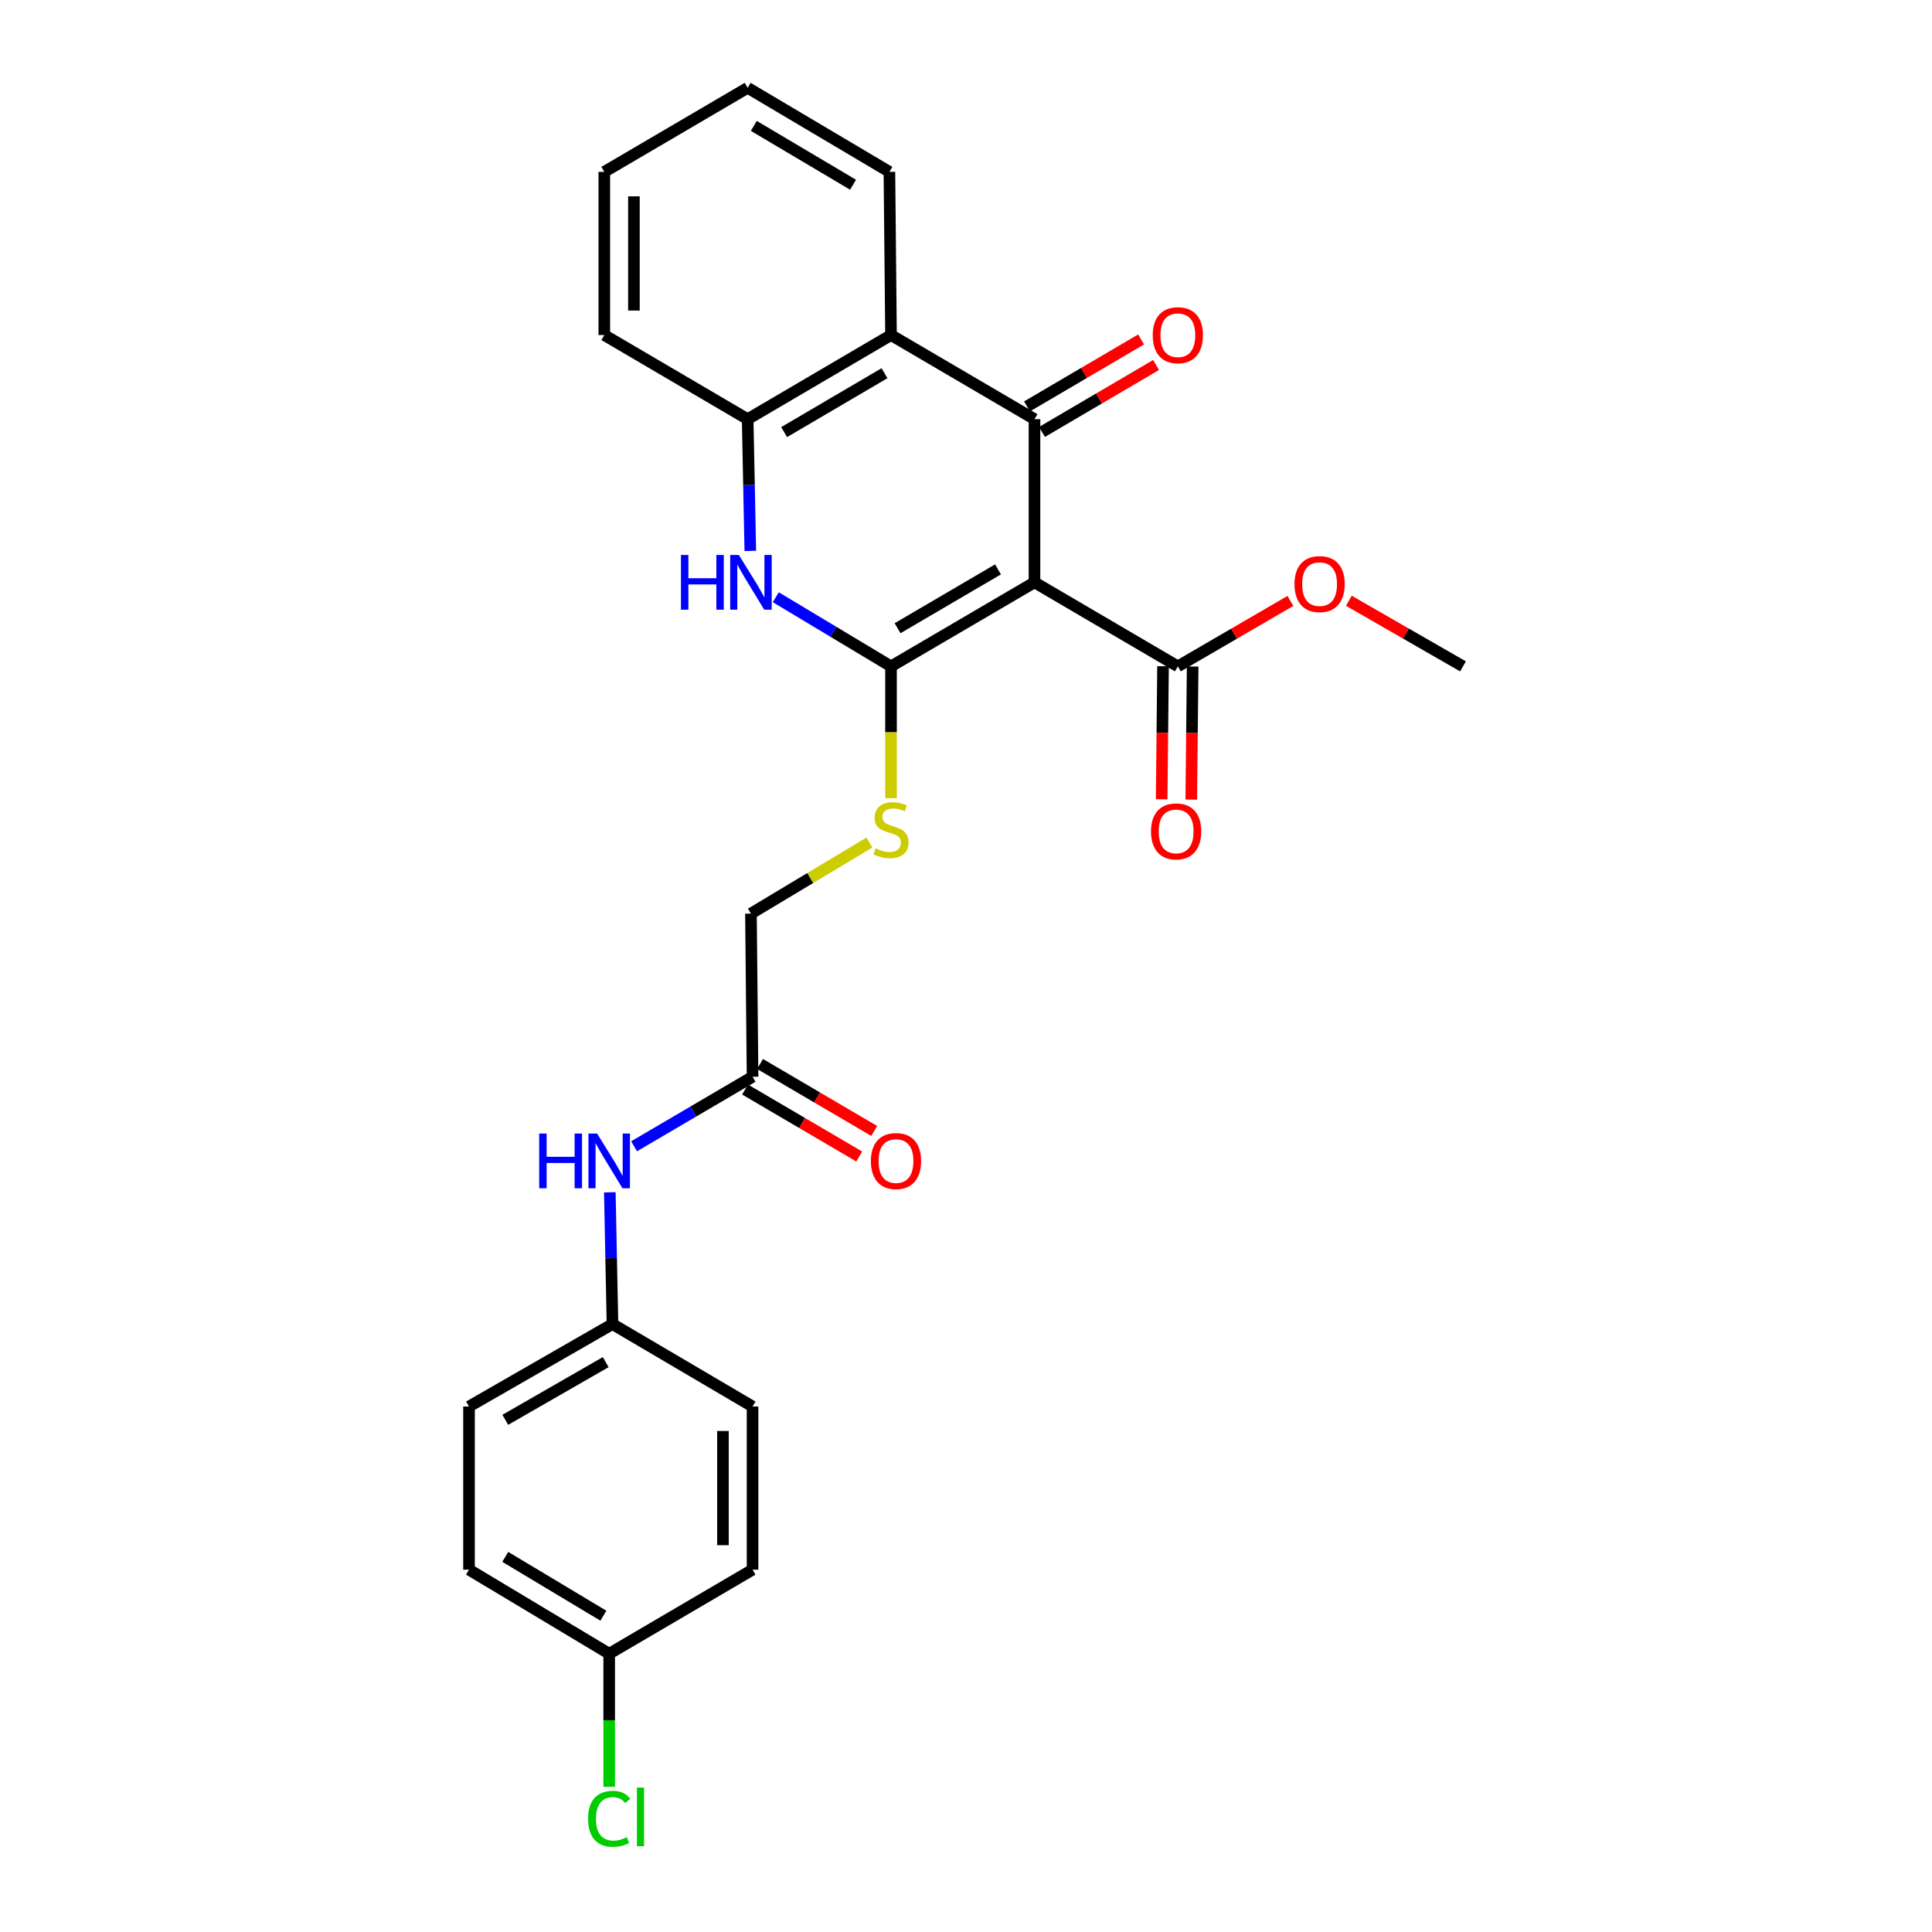 <?xml version='1.0' encoding='iso-8859-1'?>
<svg version='1.1' baseProfile='full'
              xmlns='http://www.w3.org/2000/svg'
                      xmlns:rdkit='http://www.rdkit.org/xml'
                      xmlns:xlink='http://www.w3.org/1999/xlink'
                  xml:space='preserve'
width='1000px' height='1000px' viewBox='0 0 1000 1000'>
<!-- END OF HEADER -->
<rect style='opacity:1.0;fill:#FFFFFF;stroke:none' width='1000' height='1000' x='0' y='0'> </rect>
<path class='bond-0' d='M 535.452,301.416 L 461.185,344.915' style='fill:none;fill-rule:evenodd;stroke:#000000;stroke-width:6px;stroke-linecap:butt;stroke-linejoin:miter;stroke-opacity:1' />
<path class='bond-0' d='M 516.564,294.714 L 464.578,325.164' style='fill:none;fill-rule:evenodd;stroke:#000000;stroke-width:6px;stroke-linecap:butt;stroke-linejoin:miter;stroke-opacity:1' />
<path class='bond-1' d='M 535.452,301.416 L 535.452,216.964' style='fill:none;fill-rule:evenodd;stroke:#000000;stroke-width:6px;stroke-linecap:butt;stroke-linejoin:miter;stroke-opacity:1' />
<path class='bond-5' d='M 535.452,301.416 L 609.65,344.915' style='fill:none;fill-rule:evenodd;stroke:#000000;stroke-width:6px;stroke-linecap:butt;stroke-linejoin:miter;stroke-opacity:1' />
<path class='bond-2' d='M 461.185,344.915 L 431.364,327.022' style='fill:none;fill-rule:evenodd;stroke:#000000;stroke-width:6px;stroke-linecap:butt;stroke-linejoin:miter;stroke-opacity:1' />
<path class='bond-2' d='M 431.364,327.022 L 401.543,309.129' style='fill:none;fill-rule:evenodd;stroke:#0000FF;stroke-width:6px;stroke-linecap:butt;stroke-linejoin:miter;stroke-opacity:1' />
<path class='bond-6' d='M 461.185,344.915 L 461.185,379.034' style='fill:none;fill-rule:evenodd;stroke:#000000;stroke-width:6px;stroke-linecap:butt;stroke-linejoin:miter;stroke-opacity:1' />
<path class='bond-6' d='M 461.185,379.034 L 461.185,413.152' style='fill:none;fill-rule:evenodd;stroke:#CCCC00;stroke-width:6px;stroke-linecap:butt;stroke-linejoin:miter;stroke-opacity:1' />
<path class='bond-3' d='M 535.452,216.964 L 461.185,173.423' style='fill:none;fill-rule:evenodd;stroke:#000000;stroke-width:6px;stroke-linecap:butt;stroke-linejoin:miter;stroke-opacity:1' />
<path class='bond-8' d='M 539.331,223.574 L 568.855,206.249' style='fill:none;fill-rule:evenodd;stroke:#000000;stroke-width:6px;stroke-linecap:butt;stroke-linejoin:miter;stroke-opacity:1' />
<path class='bond-8' d='M 568.855,206.249 L 598.379,188.924' style='fill:none;fill-rule:evenodd;stroke:#FF0000;stroke-width:6px;stroke-linecap:butt;stroke-linejoin:miter;stroke-opacity:1' />
<path class='bond-8' d='M 531.573,210.354 L 561.097,193.029' style='fill:none;fill-rule:evenodd;stroke:#000000;stroke-width:6px;stroke-linecap:butt;stroke-linejoin:miter;stroke-opacity:1' />
<path class='bond-8' d='M 561.097,193.029 L 590.621,175.703' style='fill:none;fill-rule:evenodd;stroke:#FF0000;stroke-width:6px;stroke-linecap:butt;stroke-linejoin:miter;stroke-opacity:1' />
<path class='bond-26' d='M 388.361,285.144 L 387.673,251.054' style='fill:none;fill-rule:evenodd;stroke:#0000FF;stroke-width:6px;stroke-linecap:butt;stroke-linejoin:miter;stroke-opacity:1' />
<path class='bond-26' d='M 387.673,251.054 L 386.986,216.964' style='fill:none;fill-rule:evenodd;stroke:#000000;stroke-width:6px;stroke-linecap:butt;stroke-linejoin:miter;stroke-opacity:1' />
<path class='bond-4' d='M 461.185,173.423 L 386.986,216.964' style='fill:none;fill-rule:evenodd;stroke:#000000;stroke-width:6px;stroke-linecap:butt;stroke-linejoin:miter;stroke-opacity:1' />
<path class='bond-4' d='M 457.813,193.174 L 405.874,223.653' style='fill:none;fill-rule:evenodd;stroke:#000000;stroke-width:6px;stroke-linecap:butt;stroke-linejoin:miter;stroke-opacity:1' />
<path class='bond-17' d='M 461.185,173.423 L 460.359,88.954' style='fill:none;fill-rule:evenodd;stroke:#000000;stroke-width:6px;stroke-linecap:butt;stroke-linejoin:miter;stroke-opacity:1' />
<path class='bond-22' d='M 386.986,216.964 L 312.787,173.423' style='fill:none;fill-rule:evenodd;stroke:#000000;stroke-width:6px;stroke-linecap:butt;stroke-linejoin:miter;stroke-opacity:1' />
<path class='bond-10' d='M 601.986,344.836 L 601.629,379.273' style='fill:none;fill-rule:evenodd;stroke:#000000;stroke-width:6px;stroke-linecap:butt;stroke-linejoin:miter;stroke-opacity:1' />
<path class='bond-10' d='M 601.629,379.273 L 601.272,413.711' style='fill:none;fill-rule:evenodd;stroke:#FF0000;stroke-width:6px;stroke-linecap:butt;stroke-linejoin:miter;stroke-opacity:1' />
<path class='bond-10' d='M 617.314,344.995 L 616.957,379.433' style='fill:none;fill-rule:evenodd;stroke:#000000;stroke-width:6px;stroke-linecap:butt;stroke-linejoin:miter;stroke-opacity:1' />
<path class='bond-10' d='M 616.957,379.433 L 616.599,413.87' style='fill:none;fill-rule:evenodd;stroke:#FF0000;stroke-width:6px;stroke-linecap:butt;stroke-linejoin:miter;stroke-opacity:1' />
<path class='bond-14' d='M 609.65,344.915 L 638.776,327.979' style='fill:none;fill-rule:evenodd;stroke:#000000;stroke-width:6px;stroke-linecap:butt;stroke-linejoin:miter;stroke-opacity:1' />
<path class='bond-14' d='M 638.776,327.979 L 667.901,311.044' style='fill:none;fill-rule:evenodd;stroke:#FF0000;stroke-width:6px;stroke-linecap:butt;stroke-linejoin:miter;stroke-opacity:1' />
<path class='bond-12' d='M 449.991,436.099 L 419.34,454.487' style='fill:none;fill-rule:evenodd;stroke:#CCCC00;stroke-width:6px;stroke-linecap:butt;stroke-linejoin:miter;stroke-opacity:1' />
<path class='bond-12' d='M 419.34,454.487 L 388.689,472.875' style='fill:none;fill-rule:evenodd;stroke:#000000;stroke-width:6px;stroke-linecap:butt;stroke-linejoin:miter;stroke-opacity:1' />
<path class='bond-7' d='M 389.524,557.335 L 388.689,472.875' style='fill:none;fill-rule:evenodd;stroke:#000000;stroke-width:6px;stroke-linecap:butt;stroke-linejoin:miter;stroke-opacity:1' />
<path class='bond-9' d='M 389.524,557.335 L 358.865,575.324' style='fill:none;fill-rule:evenodd;stroke:#000000;stroke-width:6px;stroke-linecap:butt;stroke-linejoin:miter;stroke-opacity:1' />
<path class='bond-9' d='M 358.865,575.324 L 328.207,593.313' style='fill:none;fill-rule:evenodd;stroke:#0000FF;stroke-width:6px;stroke-linecap:butt;stroke-linejoin:miter;stroke-opacity:1' />
<path class='bond-11' d='M 385.646,563.946 L 415.191,581.274' style='fill:none;fill-rule:evenodd;stroke:#000000;stroke-width:6px;stroke-linecap:butt;stroke-linejoin:miter;stroke-opacity:1' />
<path class='bond-11' d='M 415.191,581.274 L 444.736,598.602' style='fill:none;fill-rule:evenodd;stroke:#FF0000;stroke-width:6px;stroke-linecap:butt;stroke-linejoin:miter;stroke-opacity:1' />
<path class='bond-11' d='M 393.401,550.724 L 422.946,568.052' style='fill:none;fill-rule:evenodd;stroke:#000000;stroke-width:6px;stroke-linecap:butt;stroke-linejoin:miter;stroke-opacity:1' />
<path class='bond-11' d='M 422.946,568.052 L 452.491,585.379' style='fill:none;fill-rule:evenodd;stroke:#FF0000;stroke-width:6px;stroke-linecap:butt;stroke-linejoin:miter;stroke-opacity:1' />
<path class='bond-13' d='M 315.644,617.149 L 316.332,651.247' style='fill:none;fill-rule:evenodd;stroke:#0000FF;stroke-width:6px;stroke-linecap:butt;stroke-linejoin:miter;stroke-opacity:1' />
<path class='bond-13' d='M 316.332,651.247 L 317.019,685.346' style='fill:none;fill-rule:evenodd;stroke:#000000;stroke-width:6px;stroke-linecap:butt;stroke-linejoin:miter;stroke-opacity:1' />
<path class='bond-18' d='M 317.019,685.346 L 389.524,728.01' style='fill:none;fill-rule:evenodd;stroke:#000000;stroke-width:6px;stroke-linecap:butt;stroke-linejoin:miter;stroke-opacity:1' />
<path class='bond-19' d='M 317.019,685.346 L 242.761,728.01' style='fill:none;fill-rule:evenodd;stroke:#000000;stroke-width:6px;stroke-linecap:butt;stroke-linejoin:miter;stroke-opacity:1' />
<path class='bond-19' d='M 313.517,705.036 L 261.536,734.902' style='fill:none;fill-rule:evenodd;stroke:#000000;stroke-width:6px;stroke-linecap:butt;stroke-linejoin:miter;stroke-opacity:1' />
<path class='bond-23' d='M 698.163,310.954 L 727.701,327.935' style='fill:none;fill-rule:evenodd;stroke:#FF0000;stroke-width:6px;stroke-linecap:butt;stroke-linejoin:miter;stroke-opacity:1' />
<path class='bond-23' d='M 727.701,327.935 L 757.239,344.915' style='fill:none;fill-rule:evenodd;stroke:#000000;stroke-width:6px;stroke-linecap:butt;stroke-linejoin:miter;stroke-opacity:1' />
<path class='bond-15' d='M 315.316,855.961 L 242.761,812.454' style='fill:none;fill-rule:evenodd;stroke:#000000;stroke-width:6px;stroke-linecap:butt;stroke-linejoin:miter;stroke-opacity:1' />
<path class='bond-15' d='M 312.316,836.289 L 261.527,805.833' style='fill:none;fill-rule:evenodd;stroke:#000000;stroke-width:6px;stroke-linecap:butt;stroke-linejoin:miter;stroke-opacity:1' />
<path class='bond-16' d='M 315.316,855.961 L 315.316,890.406' style='fill:none;fill-rule:evenodd;stroke:#000000;stroke-width:6px;stroke-linecap:butt;stroke-linejoin:miter;stroke-opacity:1' />
<path class='bond-16' d='M 315.316,890.406 L 315.316,924.85' style='fill:none;fill-rule:evenodd;stroke:#00CC00;stroke-width:6px;stroke-linecap:butt;stroke-linejoin:miter;stroke-opacity:1' />
<path class='bond-28' d='M 315.316,855.961 L 389.524,812.454' style='fill:none;fill-rule:evenodd;stroke:#000000;stroke-width:6px;stroke-linecap:butt;stroke-linejoin:miter;stroke-opacity:1' />
<path class='bond-24' d='M 460.359,88.954 L 386.986,45.455' style='fill:none;fill-rule:evenodd;stroke:#000000;stroke-width:6px;stroke-linecap:butt;stroke-linejoin:miter;stroke-opacity:1' />
<path class='bond-24' d='M 441.536,95.614 L 390.175,65.165' style='fill:none;fill-rule:evenodd;stroke:#000000;stroke-width:6px;stroke-linecap:butt;stroke-linejoin:miter;stroke-opacity:1' />
<path class='bond-21' d='M 389.524,728.01 L 389.524,812.454' style='fill:none;fill-rule:evenodd;stroke:#000000;stroke-width:6px;stroke-linecap:butt;stroke-linejoin:miter;stroke-opacity:1' />
<path class='bond-21' d='M 374.195,740.677 L 374.195,799.787' style='fill:none;fill-rule:evenodd;stroke:#000000;stroke-width:6px;stroke-linecap:butt;stroke-linejoin:miter;stroke-opacity:1' />
<path class='bond-20' d='M 242.761,728.01 L 242.761,812.454' style='fill:none;fill-rule:evenodd;stroke:#000000;stroke-width:6px;stroke-linecap:butt;stroke-linejoin:miter;stroke-opacity:1' />
<path class='bond-27' d='M 312.787,173.423 L 312.787,88.954' style='fill:none;fill-rule:evenodd;stroke:#000000;stroke-width:6px;stroke-linecap:butt;stroke-linejoin:miter;stroke-opacity:1' />
<path class='bond-27' d='M 328.116,160.752 L 328.116,101.624' style='fill:none;fill-rule:evenodd;stroke:#000000;stroke-width:6px;stroke-linecap:butt;stroke-linejoin:miter;stroke-opacity:1' />
<path class='bond-25' d='M 386.986,45.455 L 312.787,88.954' style='fill:none;fill-rule:evenodd;stroke:#000000;stroke-width:6px;stroke-linecap:butt;stroke-linejoin:miter;stroke-opacity:1' />
<path  class='atom-3' d='M 352.469 287.256
L 356.309 287.256
L 356.309 299.296
L 370.789 299.296
L 370.789 287.256
L 374.629 287.256
L 374.629 315.576
L 370.789 315.576
L 370.789 302.496
L 356.309 302.496
L 356.309 315.576
L 352.469 315.576
L 352.469 287.256
' fill='#0000FF'/>
<path  class='atom-3' d='M 382.429 287.256
L 391.709 302.256
Q 392.629 303.736, 394.109 306.416
Q 395.589 309.096, 395.669 309.256
L 395.669 287.256
L 399.429 287.256
L 399.429 315.576
L 395.549 315.576
L 385.589 299.176
Q 384.429 297.256, 383.189 295.056
Q 381.989 292.856, 381.629 292.176
L 381.629 315.576
L 377.949 315.576
L 377.949 287.256
L 382.429 287.256
' fill='#0000FF'/>
<path  class='atom-7' d='M 453.185 439.104
Q 453.505 439.224, 454.825 439.784
Q 456.145 440.344, 457.585 440.704
Q 459.065 441.024, 460.505 441.024
Q 463.185 441.024, 464.745 439.744
Q 466.305 438.424, 466.305 436.144
Q 466.305 434.584, 465.505 433.624
Q 464.745 432.664, 463.545 432.144
Q 462.345 431.624, 460.345 431.024
Q 457.825 430.264, 456.305 429.544
Q 454.825 428.824, 453.745 427.304
Q 452.705 425.784, 452.705 423.224
Q 452.705 419.664, 455.105 417.464
Q 457.545 415.264, 462.345 415.264
Q 465.625 415.264, 469.345 416.824
L 468.425 419.904
Q 465.025 418.504, 462.465 418.504
Q 459.705 418.504, 458.185 419.664
Q 456.665 420.784, 456.705 422.744
Q 456.705 424.264, 457.465 425.184
Q 458.265 426.104, 459.385 426.624
Q 460.545 427.144, 462.465 427.744
Q 465.025 428.544, 466.545 429.344
Q 468.065 430.144, 469.145 431.784
Q 470.265 433.384, 470.265 436.144
Q 470.265 440.064, 467.625 442.184
Q 465.025 444.264, 460.665 444.264
Q 458.145 444.264, 456.225 443.704
Q 454.345 443.184, 452.105 442.264
L 453.185 439.104
' fill='#CCCC00'/>
<path  class='atom-9' d='M 596.65 173.503
Q 596.65 166.703, 600.01 162.903
Q 603.37 159.103, 609.65 159.103
Q 615.93 159.103, 619.29 162.903
Q 622.65 166.703, 622.65 173.503
Q 622.65 180.383, 619.25 184.303
Q 615.85 188.183, 609.65 188.183
Q 603.41 188.183, 600.01 184.303
Q 596.65 180.423, 596.65 173.503
M 609.65 184.983
Q 613.97 184.983, 616.29 182.103
Q 618.65 179.183, 618.65 173.503
Q 618.65 167.943, 616.29 165.143
Q 613.97 162.303, 609.65 162.303
Q 605.33 162.303, 602.97 165.103
Q 600.65 167.903, 600.65 173.503
Q 600.65 179.223, 602.97 182.103
Q 605.33 184.983, 609.65 184.983
' fill='#FF0000'/>
<path  class='atom-10' d='M 279.096 586.717
L 282.936 586.717
L 282.936 598.757
L 297.416 598.757
L 297.416 586.717
L 301.256 586.717
L 301.256 615.037
L 297.416 615.037
L 297.416 601.957
L 282.936 601.957
L 282.936 615.037
L 279.096 615.037
L 279.096 586.717
' fill='#0000FF'/>
<path  class='atom-10' d='M 309.056 586.717
L 318.336 601.717
Q 319.256 603.197, 320.736 605.877
Q 322.216 608.557, 322.296 608.717
L 322.296 586.717
L 326.056 586.717
L 326.056 615.037
L 322.176 615.037
L 312.216 598.637
Q 311.056 596.717, 309.816 594.517
Q 308.616 592.317, 308.256 591.637
L 308.256 615.037
L 304.576 615.037
L 304.576 586.717
L 309.056 586.717
' fill='#0000FF'/>
<path  class='atom-11' d='M 595.765 430.324
Q 595.765 423.524, 599.125 419.724
Q 602.485 415.924, 608.765 415.924
Q 615.045 415.924, 618.405 419.724
Q 621.765 423.524, 621.765 430.324
Q 621.765 437.204, 618.365 441.124
Q 614.965 445.004, 608.765 445.004
Q 602.525 445.004, 599.125 441.124
Q 595.765 437.244, 595.765 430.324
M 608.765 441.804
Q 613.085 441.804, 615.405 438.924
Q 617.765 436.004, 617.765 430.324
Q 617.765 424.764, 615.405 421.964
Q 613.085 419.124, 608.765 419.124
Q 604.445 419.124, 602.085 421.924
Q 599.765 424.724, 599.765 430.324
Q 599.765 436.044, 602.085 438.924
Q 604.445 441.804, 608.765 441.804
' fill='#FF0000'/>
<path  class='atom-12' d='M 450.765 600.957
Q 450.765 594.157, 454.125 590.357
Q 457.485 586.557, 463.765 586.557
Q 470.045 586.557, 473.405 590.357
Q 476.765 594.157, 476.765 600.957
Q 476.765 607.837, 473.365 611.757
Q 469.965 615.637, 463.765 615.637
Q 457.525 615.637, 454.125 611.757
Q 450.765 607.877, 450.765 600.957
M 463.765 612.437
Q 468.085 612.437, 470.405 609.557
Q 472.765 606.637, 472.765 600.957
Q 472.765 595.397, 470.405 592.597
Q 468.085 589.757, 463.765 589.757
Q 459.445 589.757, 457.085 592.557
Q 454.765 595.357, 454.765 600.957
Q 454.765 606.677, 457.085 609.557
Q 459.445 612.437, 463.765 612.437
' fill='#FF0000'/>
<path  class='atom-15' d='M 670.023 302.331
Q 670.023 295.531, 673.383 291.731
Q 676.743 287.931, 683.023 287.931
Q 689.303 287.931, 692.663 291.731
Q 696.023 295.531, 696.023 302.331
Q 696.023 309.211, 692.623 313.131
Q 689.223 317.011, 683.023 317.011
Q 676.783 317.011, 673.383 313.131
Q 670.023 309.251, 670.023 302.331
M 683.023 313.811
Q 687.343 313.811, 689.663 310.931
Q 692.023 308.011, 692.023 302.331
Q 692.023 296.771, 689.663 293.971
Q 687.343 291.131, 683.023 291.131
Q 678.703 291.131, 676.343 293.931
Q 674.023 296.731, 674.023 302.331
Q 674.023 308.051, 676.343 310.931
Q 678.703 313.811, 683.023 313.811
' fill='#FF0000'/>
<path  class='atom-17' d='M 304.396 941.402
Q 304.396 934.362, 307.676 930.682
Q 310.996 926.962, 317.276 926.962
Q 323.116 926.962, 326.236 931.082
L 323.596 933.242
Q 321.316 930.242, 317.276 930.242
Q 312.996 930.242, 310.716 933.122
Q 308.476 935.962, 308.476 941.402
Q 308.476 947.002, 310.796 949.882
Q 313.156 952.762, 317.716 952.762
Q 320.836 952.762, 324.476 950.882
L 325.596 953.882
Q 324.116 954.842, 321.876 955.402
Q 319.636 955.962, 317.156 955.962
Q 310.996 955.962, 307.676 952.202
Q 304.396 948.442, 304.396 941.402
' fill='#00CC00'/>
<path  class='atom-17' d='M 329.676 925.242
L 333.356 925.242
L 333.356 955.602
L 329.676 955.602
L 329.676 925.242
' fill='#00CC00'/>
</svg>
